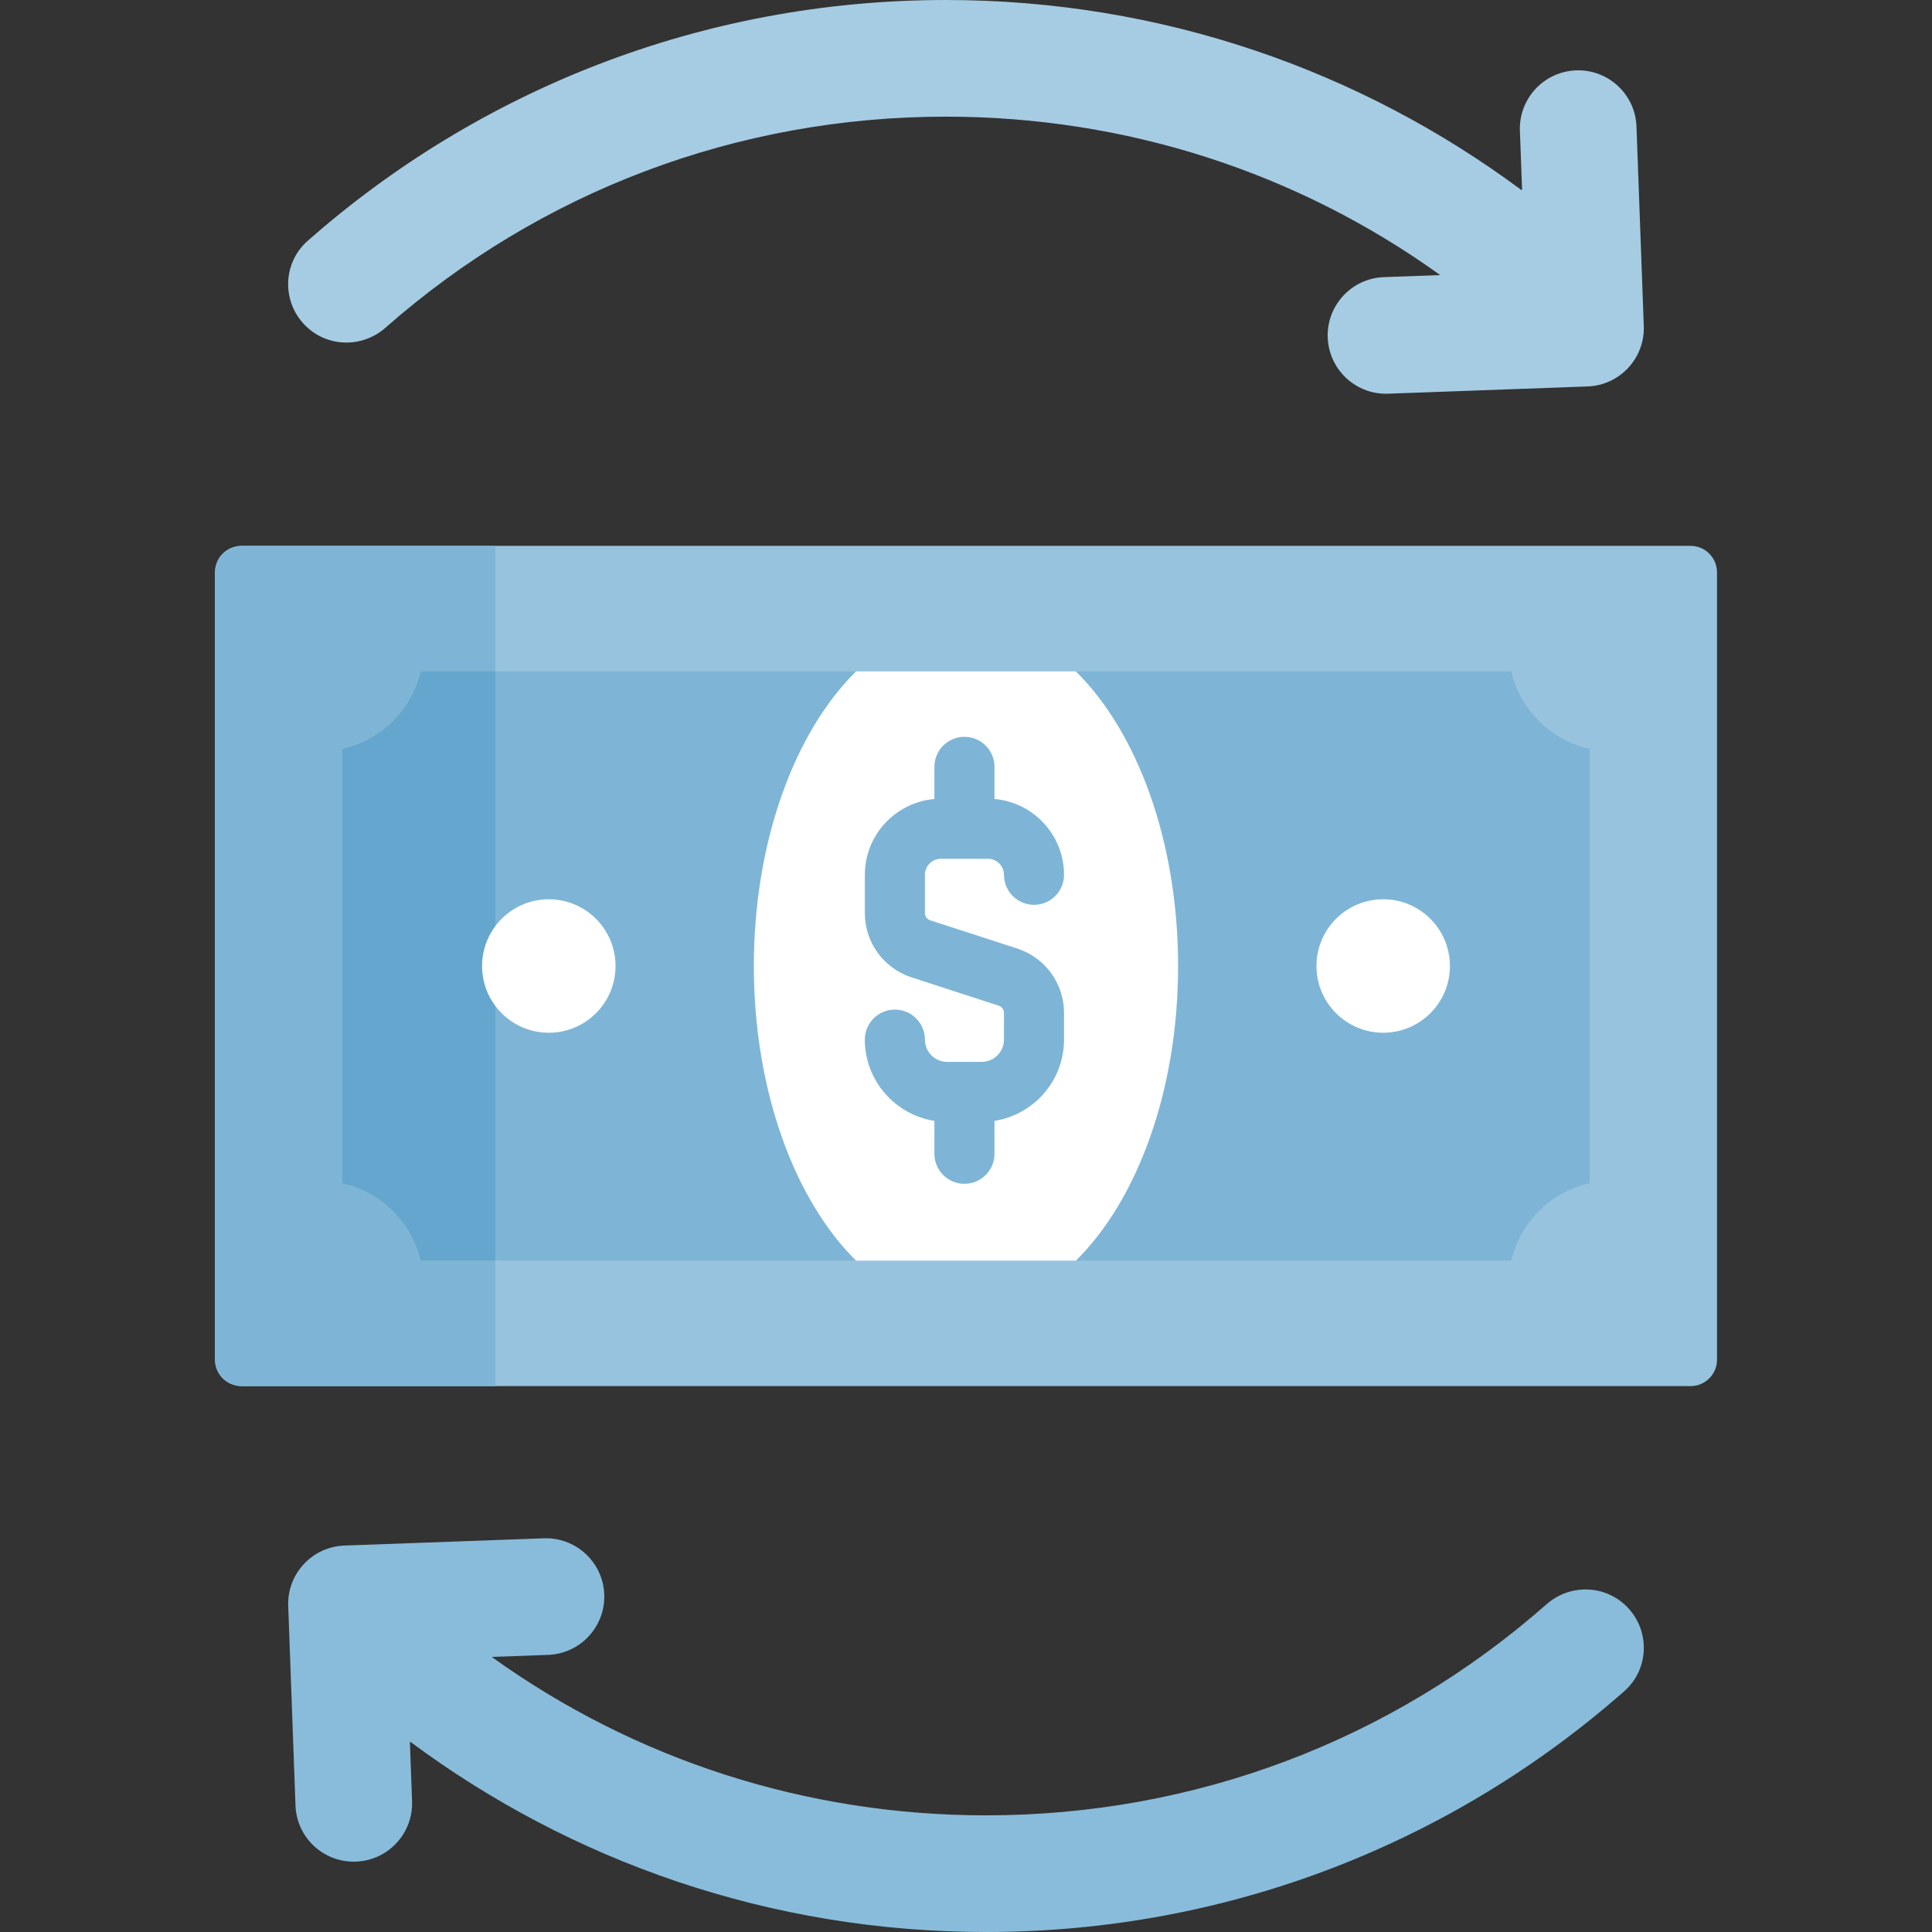 <?xml version="1.0" encoding="UTF-8"?> <svg xmlns="http://www.w3.org/2000/svg" width="50" height="50" viewBox="0 0 50 50" fill="none"><rect x="0" y="0" width="50" height="50" fill="#333333" stroke="none"/> <g clip-path="url(#clip0)"> <path d="M43.752 35.872H6.247C5.87 35.872 5.563 35.566 5.563 35.189V14.811C5.563 14.434 5.87 14.127 6.247 14.127H43.752C44.13 14.127 44.436 14.434 44.436 14.811V35.189C44.436 35.566 44.13 35.872 43.752 35.872Z" fill="#97C3DE"></path> <path d="M12.82 14.127V35.873H6.289C5.888 35.873 5.563 35.548 5.563 35.147V14.852C5.563 14.452 5.888 14.127 6.289 14.127H12.82Z" fill="#7EB5D6"></path> <path d="M12.819 17.376V32.625H10.889C10.653 31.627 9.861 30.843 8.856 30.62V19.381C9.861 19.158 10.653 18.374 10.889 17.376H12.819Z" fill="#80D261"></path> <path d="M39.11 32.625C39.346 31.627 40.139 30.844 41.142 30.62V19.381C40.139 19.157 39.346 18.375 39.11 17.376H10.89C10.653 18.375 9.861 19.157 8.857 19.381V30.62C9.861 30.844 10.653 31.627 10.89 32.625H39.11Z" fill="#7EB5D6"></path> <path d="M12.819 17.376V32.625H10.889C10.653 31.627 9.861 30.843 8.856 30.62V19.381C9.861 19.158 10.653 18.374 10.889 17.376H12.819Z" fill="#64A6CE"></path> <path d="M27.843 17.375H22.156C20.57 18.938 19.51 21.768 19.51 25C19.51 28.233 20.57 31.063 22.156 32.626H27.843C29.429 31.063 30.489 28.233 30.489 25C30.489 21.768 29.429 18.938 27.843 17.375Z" fill="white"></path> <path d="M14.203 26.727C15.156 26.727 15.93 25.954 15.93 25C15.93 24.047 15.156 23.273 14.203 23.273C13.249 23.273 12.476 24.047 12.476 25C12.476 25.954 13.249 26.727 14.203 26.727Z" fill="white"></path> <path d="M35.797 26.727C36.751 26.727 37.524 25.954 37.524 25C37.524 24.047 36.751 23.273 35.797 23.273C34.843 23.273 34.07 24.047 34.07 25C34.07 25.954 34.843 26.727 35.797 26.727Z" fill="white"></path> <path d="M26.326 24.548L24.073 23.817C23.992 23.79 23.937 23.714 23.937 23.628V22.64C23.937 22.411 24.123 22.225 24.352 22.225H25.567C25.796 22.225 25.983 22.411 25.983 22.64C25.983 23.069 26.331 23.417 26.76 23.417C27.189 23.417 27.537 23.069 27.537 22.64C27.537 21.611 26.744 20.765 25.737 20.678V19.846C25.737 19.417 25.389 19.069 24.96 19.069C24.53 19.069 24.182 19.417 24.182 19.846V20.678C23.175 20.765 22.382 21.611 22.382 22.64V23.628C22.382 24.39 22.869 25.06 23.593 25.295L25.846 26.027C25.928 26.054 25.982 26.129 25.982 26.215V26.906C25.982 27.223 25.724 27.481 25.407 27.481H24.512C24.195 27.481 23.937 27.223 23.937 26.906C23.937 26.476 23.589 26.128 23.159 26.128C22.73 26.128 22.382 26.476 22.382 26.906C22.382 27.968 23.164 28.848 24.182 29.008V29.86C24.182 30.289 24.53 30.637 24.96 30.637C25.389 30.637 25.737 30.289 25.737 29.86V29.008C26.755 28.848 27.537 27.968 27.537 26.906V26.215C27.537 25.453 27.051 24.784 26.326 24.548Z" fill="#7EB5D6"></path> <path d="M42.352 3.275C42.322 2.441 41.622 1.791 40.789 1.821C39.956 1.852 39.305 2.552 39.335 3.385L39.391 4.906L39.377 4.92C35.216 1.829 30.062 0 24.481 0C18.149 0 12.367 2.353 7.962 6.233C7.312 6.806 7.288 7.812 7.901 8.425C8.467 8.991 9.372 9.012 9.973 8.484C13.986 4.949 19.085 3.019 24.481 3.019C29.135 3.019 33.567 4.456 37.273 7.119L35.815 7.172C34.981 7.203 34.331 7.903 34.361 8.736C34.364 8.823 34.375 8.908 34.392 8.99C34.539 9.697 35.178 10.217 35.925 10.189L41.087 10.001C41.92 9.971 42.571 9.271 42.541 8.437L42.352 3.275Z" fill="#A6CCE3"></path> <path d="M7.647 46.725C7.677 47.559 8.377 48.209 9.211 48.179C10.044 48.148 10.694 47.448 10.664 46.615L10.609 45.095L10.622 45.08C14.783 48.171 19.937 50 25.518 50C31.85 50 37.632 47.647 42.037 43.767C42.687 43.194 42.711 42.188 42.098 41.575C41.532 41.01 40.627 40.988 40.026 41.517C36.013 45.051 30.914 46.981 25.518 46.981C20.865 46.981 16.433 45.544 12.726 42.881L14.185 42.828C15.018 42.798 15.669 42.097 15.638 41.264C15.635 41.177 15.625 41.092 15.608 41.01C15.46 40.303 14.821 39.784 14.075 39.811L8.912 39.999C8.079 40.03 7.428 40.73 7.459 41.563L7.647 46.725Z" fill="#89BCDA"></path> </g> <defs> <clipPath id="clip0"> <rect width="50" height="50" fill="white"></rect> </clipPath> </defs> </svg> 
